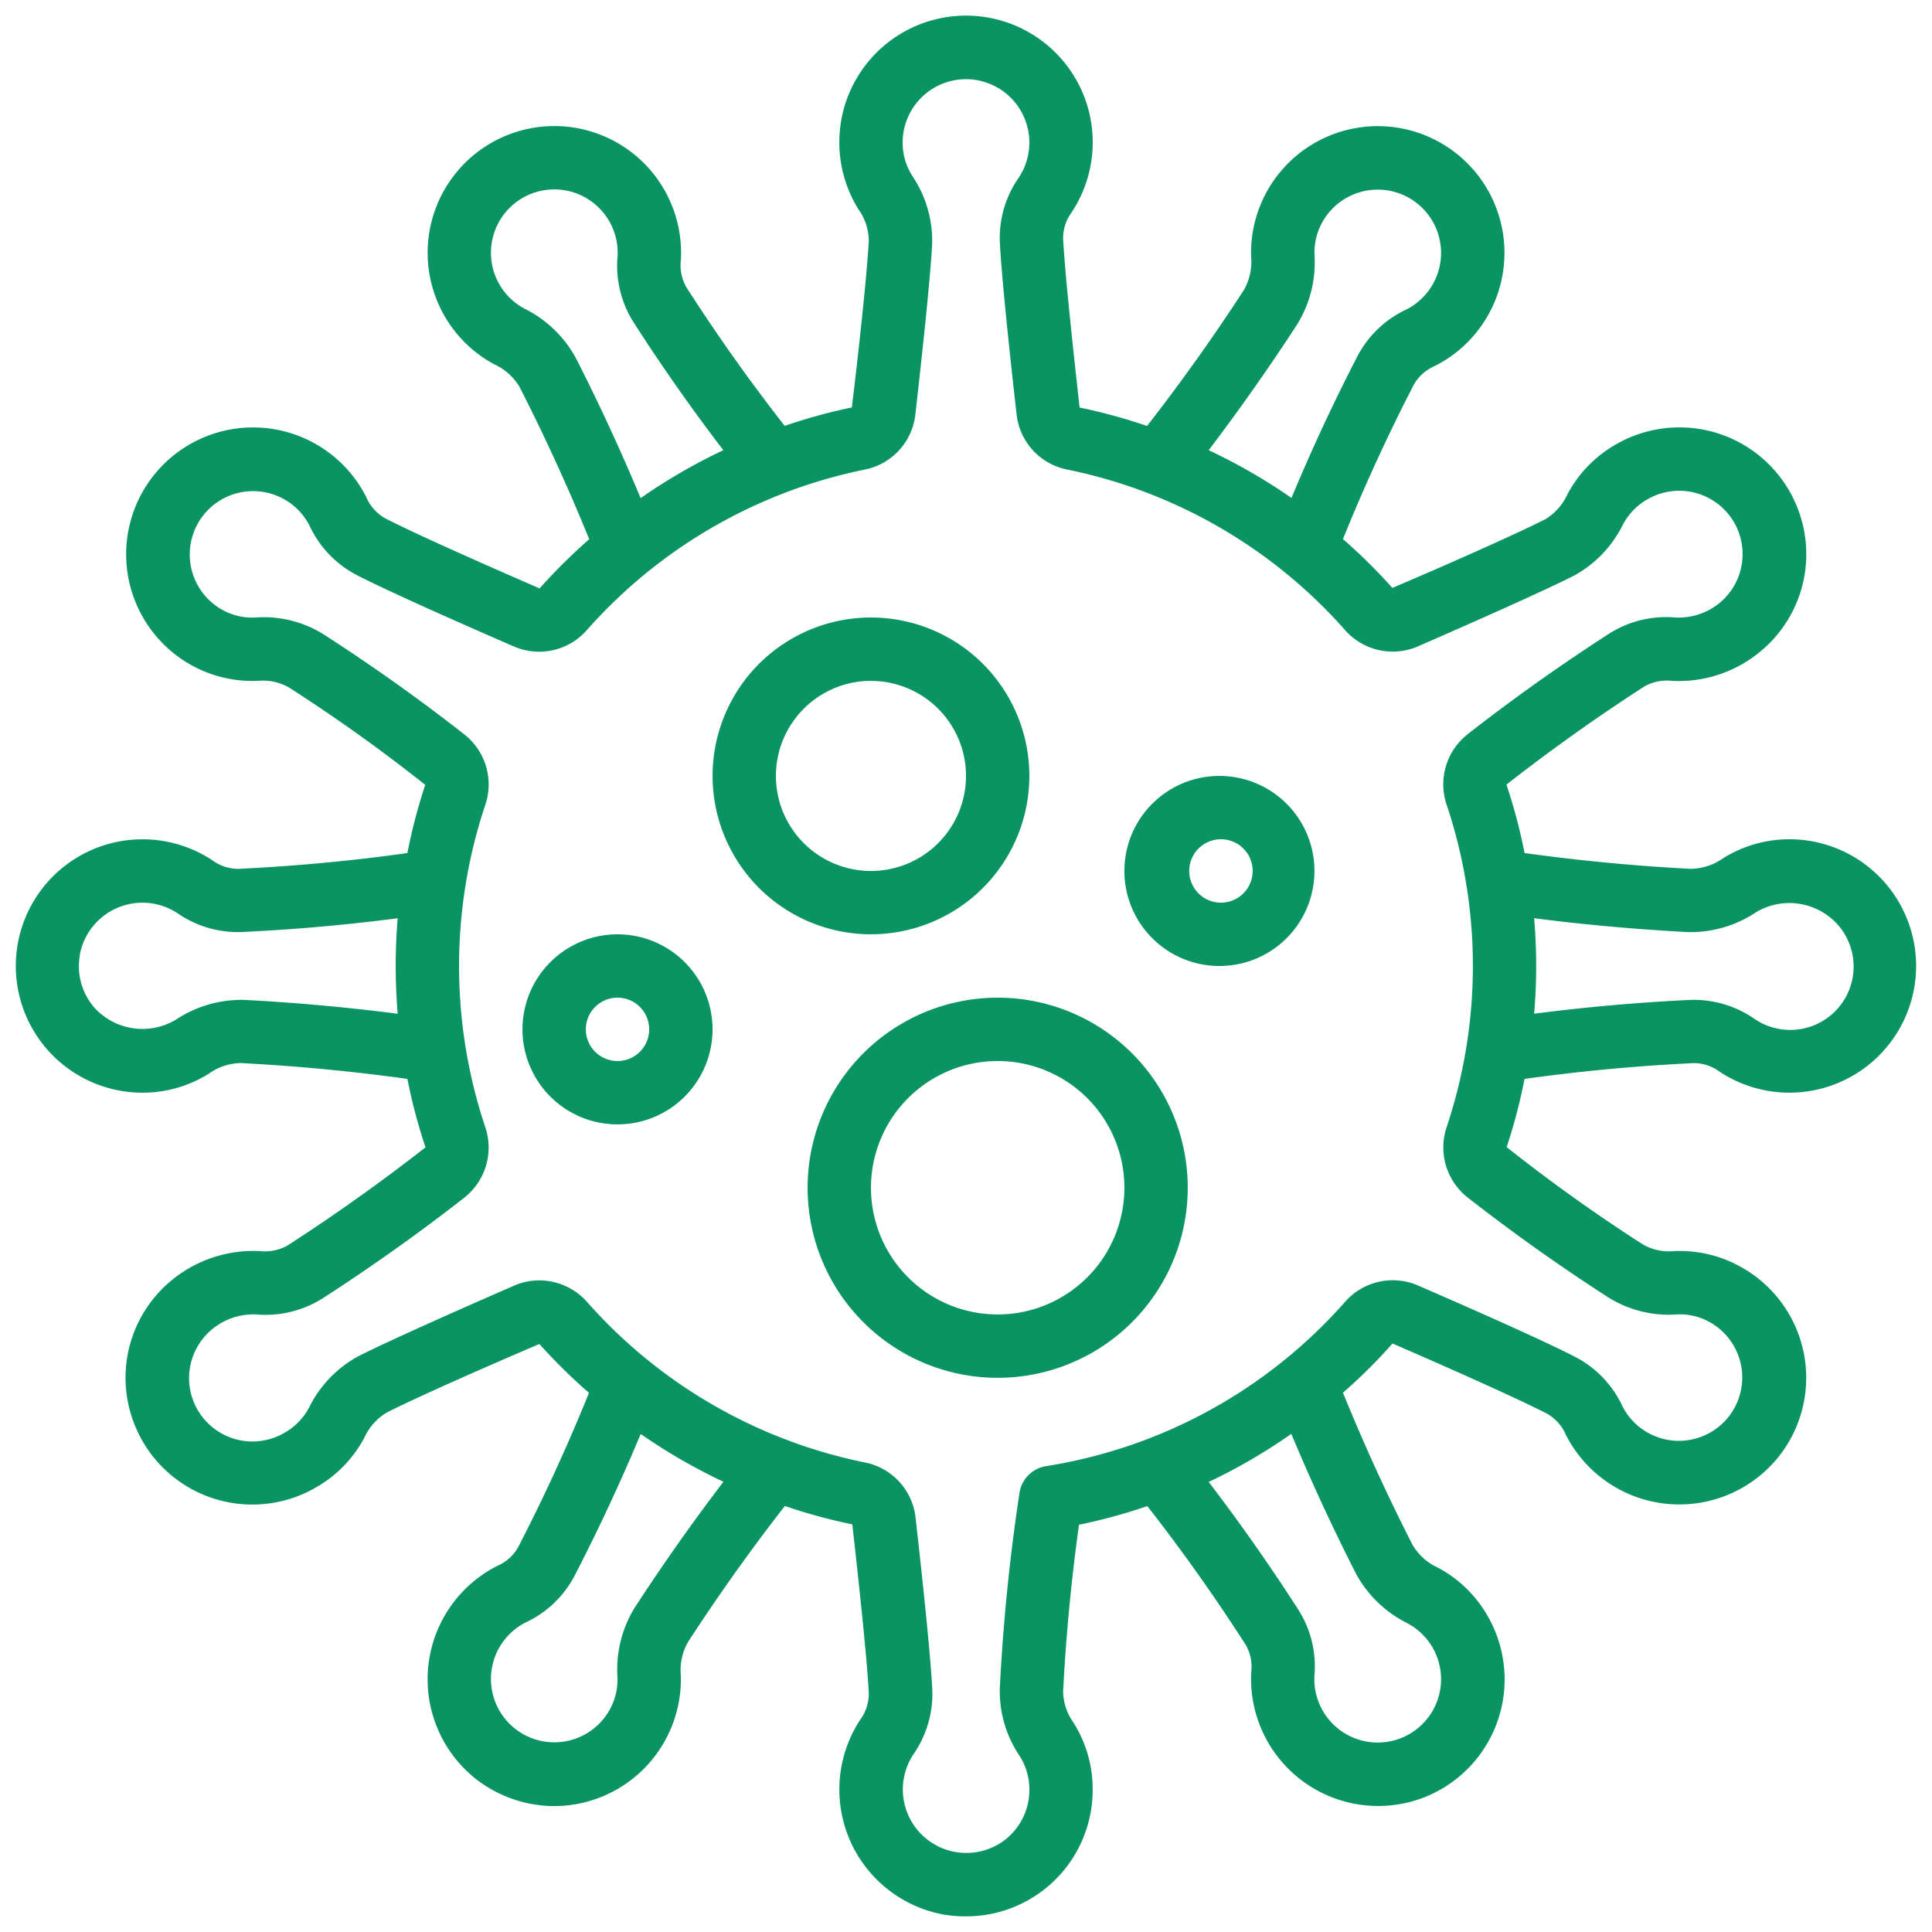 <?xml version="1.0" encoding="UTF-8"?> <svg xmlns="http://www.w3.org/2000/svg" width="53" height="53" fill="none"><g clip-path="url(#bacteria 1__a)" fill="#0A9464"><path d="M23.893 25.63a4.345 4.345 0 1 0 0-8.69 4.345 4.345 0 0 0 0 8.69Zm0-6.951a2.607 2.607 0 1 1 0 5.214 2.607 2.607 0 0 1 0-5.215Zm9.559 7.821a2.607 2.607 0 1 0 0-5.214 2.607 2.607 0 0 0 0 5.214Zm0-3.476a.87.87 0 1 1 0 1.738.87.87 0 0 1 0-1.738ZM16.94 30.845a2.607 2.607 0 1 0 0-5.214 2.607 2.607 0 0 0 0 5.214Zm0-3.476a.869.869 0 1 1 0 1.738.869.869 0 0 1 0-1.738Zm5.215 5.214a5.214 5.214 0 1 0 10.428 0 5.214 5.214 0 0 0-10.428 0Zm8.69 0a3.476 3.476 0 1 1-6.952 0 3.476 3.476 0 0 1 6.952 0Z"></path><path d="M3.904 29.976a3.428 3.428 0 0 0 1.825-.522 1.54 1.54 0 0 1 .883-.291 53.61 53.61 0 0 1 4.564.434c.125.636.291 1.263.497 1.878a51.927 51.927 0 0 1-3.788 2.694c-.23.127-.494.18-.756.152a3.524 3.524 0 0 0-2.478.849 3.458 3.458 0 0 0-.988 3.837 3.476 3.476 0 0 0 4.995 1.803 3.419 3.419 0 0 0 1.339-1.374c.129-.284.341-.522.608-.683.85-.435 2.99-1.373 4.192-1.883.426.474.88.922 1.36 1.34a50.388 50.388 0 0 1-1.95 4.248 1.21 1.21 0 0 1-.57.501 3.487 3.487 0 0 0-.654 5.785c.626.516 1.412.8 2.224.802a3.482 3.482 0 0 0 3.47-3.58c-.03-.316.036-.633.19-.91a53.274 53.274 0 0 1 2.664-3.743c.605.207 1.223.376 1.85.505.12 1.065.407 3.65.453 4.647a1.223 1.223 0 0 1-.236.712 3.487 3.487 0 0 0 2.319 5.35c.192.03.387.045.582.044a3.468 3.468 0 0 0 3.476-3.477 3.426 3.426 0 0 0-.534-1.85 1.482 1.482 0 0 1-.276-.851 52.56 52.56 0 0 1 .435-4.565 15.386 15.386 0 0 0 1.874-.512 50.555 50.555 0 0 1 2.702 3.81c.128.226.18.487.149.744a3.487 3.487 0 0 0 4.682 3.46 3.476 3.476 0 0 0 1.802-5 3.419 3.419 0 0 0-1.361-1.324 1.564 1.564 0 0 1-.695-.62 53.898 53.898 0 0 1-1.912-4.18c.481-.42.936-.872 1.36-1.35 2.086.905 3.629 1.608 4.25 1.932.226.132.404.334.506.575a3.49 3.49 0 0 0 5.75.702 3.476 3.476 0 0 0-.905-5.284 3.438 3.438 0 0 0-1.884-.46 1.428 1.428 0 0 1-.856-.187 46.102 46.102 0 0 1-3.73-2.666 15.21 15.21 0 0 0 .49-1.87 50.934 50.934 0 0 1 4.644-.434 1.2 1.2 0 0 1 .718.243 3.476 3.476 0 1 0 1.91-6.384 3.426 3.426 0 0 0-1.825.522 1.598 1.598 0 0 1-.883.29 53.192 53.192 0 0 1-4.563-.434 15.085 15.085 0 0 0-.497-1.878 52.184 52.184 0 0 1 3.787-2.694c.23-.128.493-.18.754-.151a3.502 3.502 0 0 0 2.477-.85 3.458 3.458 0 0 0 .988-3.838 3.48 3.48 0 0 0-4.997-1.802 3.428 3.428 0 0 0-1.337 1.374c-.13.284-.341.522-.608.683-.851.434-2.99 1.373-4.193 1.883a15.432 15.432 0 0 0-1.356-1.34 50.388 50.388 0 0 1 1.95-4.247c.132-.224.331-.4.57-.501a3.476 3.476 0 1 0-5.04-3.007 1.57 1.57 0 0 1-.19.91 53 53 0 0 1-2.664 3.742 15.354 15.354 0 0 0-1.85-.505c-.12-1.07-.407-3.662-.453-4.652.002-.253.084-.498.233-.702a3.476 3.476 0 1 0-5.841-.074c.178.25.275.55.277.857-.05.95-.305 3.272-.465 4.568-.624.13-1.239.299-1.842.506a49.671 49.671 0 0 1-2.701-3.81 1.216 1.216 0 0 1-.147-.743 3.476 3.476 0 1 0-5.122 2.863c.29.131.532.348.696.62.507.995 1.23 2.492 1.911 4.18-.48.421-.935.872-1.36 1.349-.982-.426-3.361-1.467-4.25-1.931a1.217 1.217 0 0 1-.506-.575 3.48 3.48 0 1 0-4.85 4.581c.571.33 1.225.49 1.884.46a1.44 1.44 0 0 1 .854.188 45.316 45.316 0 0 1 3.73 2.666 15.283 15.283 0 0 0-.489 1.87c-1.97.28-3.721.391-4.644.435a1.217 1.217 0 0 1-.718-.244 3.476 3.476 0 1 0-1.91 6.384Zm13.505 14.13a3.24 3.24 0 0 0-.47 1.912c.011.322-.07.64-.232.917a1.738 1.738 0 1 1-2.288-2.426 2.895 2.895 0 0 0 1.332-1.26 53.14 53.14 0 0 0 1.825-3.911c.719.5 1.478.938 2.27 1.311a56.682 56.682 0 0 0-2.437 3.457Zm19.792-.93c.322.59.82 1.066 1.423 1.362a1.738 1.738 0 1 1-2.565 1.428 2.898 2.898 0 0 0-.426-1.782 52.648 52.648 0 0 0-2.475-3.53c.791-.375 1.55-.816 2.266-1.319a56.386 56.386 0 0 0 1.777 3.84Zm9.091-17.607a3.225 3.225 0 0 0 1.89-.55 1.785 1.785 0 0 1 2.24.355 1.738 1.738 0 0 1-2.289 2.578 2.925 2.925 0 0 0-1.756-.522c-.865.04-2.459.14-4.291.379a15.606 15.606 0 0 0 0-2.62c1.658.215 3.163.325 4.206.38ZM35.59 8.892a3.24 3.24 0 0 0 .47-1.911c-.01-.322.07-.64.233-.917A1.738 1.738 0 1 1 38.58 8.49a2.9 2.9 0 0 0-1.33 1.26 51.626 51.626 0 0 0-1.821 3.91 15.722 15.722 0 0 0-2.271-1.31 58.615 58.615 0 0 0 2.432-3.458Zm-19.792.931a3.243 3.243 0 0 0-1.422-1.362 1.738 1.738 0 1 1 2.565-1.424c-.055.625.095 1.25.425 1.782.565.883 1.42 2.153 2.477 3.531a15.65 15.65 0 0 0-2.269 1.315 55.149 55.149 0 0 0-1.776-3.842Zm-6.918 7.58a3.106 3.106 0 0 0-1.878-.463 1.684 1.684 0 0 1-.938-.23 1.738 1.738 0 1 1 2.427-2.29c.264.57.707 1.04 1.262 1.338.896.467 3.113 1.442 4.354 1.98a1.737 1.737 0 0 0 1.994-.456 13.871 13.871 0 0 1 7.611-4.398 1.738 1.738 0 0 0 1.398-1.506c.15-1.32.41-3.681.461-4.68a3.18 3.18 0 0 0-.548-1.878 1.7 1.7 0 0 1-.261-.916 1.738 1.738 0 1 1 3.186.968 2.889 2.889 0 0 0-.521 1.738c.046 1.006.309 3.42.462 4.77.088.751.653 1.36 1.396 1.503a13.858 13.858 0 0 1 7.609 4.397 1.742 1.742 0 0 0 1.999.454c1.216-.53 3.389-1.488 4.288-1.943a3.232 3.232 0 0 0 1.345-1.409 1.71 1.71 0 0 1 .669-.685 1.738 1.738 0 0 1 2.02 2.808c-.345.3-.793.456-1.25.435a2.924 2.924 0 0 0-1.791.423c-.933.6-2.372 1.571-3.923 2.787a1.746 1.746 0 0 0-.563 1.934 13.946 13.946 0 0 1 0 8.828 1.747 1.747 0 0 0 .563 1.93 52.176 52.176 0 0 0 3.87 2.75c.561.35 1.218.513 1.877.467a1.66 1.66 0 0 1 .938.23 1.738 1.738 0 1 1-2.427 2.29 2.9 2.9 0 0 0-1.262-1.337c-.887-.464-3.107-1.44-4.353-1.98a1.738 1.738 0 0 0-1.998.455 13.807 13.807 0 0 1-8.204 4.504.876.876 0 0 0-.727.746 54.043 54.043 0 0 0-.537 5.333 3.16 3.16 0 0 0 .546 1.875 1.7 1.7 0 0 1 .264.92c.003.51-.22.996-.608 1.328a1.742 1.742 0 0 1-2.574-2.294 2.914 2.914 0 0 0 .521-1.745c-.047-1.013-.31-3.42-.462-4.764a1.738 1.738 0 0 0-1.396-1.502 13.86 13.86 0 0 1-7.61-4.397 1.758 1.758 0 0 0-1.314-.597c-.236 0-.47.048-.686.142-1.216.53-3.39 1.488-4.288 1.944a3.231 3.231 0 0 0-1.345 1.408 1.711 1.711 0 0 1-.67.686 1.738 1.738 0 0 1-2.021-2.81c.344-.3.792-.456 1.248-.435a2.942 2.942 0 0 0 1.79-.424c.932-.6 2.37-1.57 3.924-2.788.577-.46.803-1.234.563-1.933a13.945 13.945 0 0 1 0-8.825 1.747 1.747 0 0 0-.563-1.935 51.187 51.187 0 0 0-3.867-2.75Zm-6.692 8.795a1.748 1.748 0 0 1 2.675-1.15c.513.358 1.13.54 1.756.52a51.648 51.648 0 0 0 4.29-.378 16.012 16.012 0 0 0 0 2.62 56.005 56.005 0 0 0-4.206-.38 3.261 3.261 0 0 0-1.89.55 1.783 1.783 0 0 1-2.235-.35 1.733 1.733 0 0 1-.386-1.432h-.004Z"></path></g><defs><clipPath id="bacteria 1__a"><path fill="#fff" transform="translate(.429 .428)" d="M0 0h52.143v52.143H0z"></path></clipPath></defs></svg> 